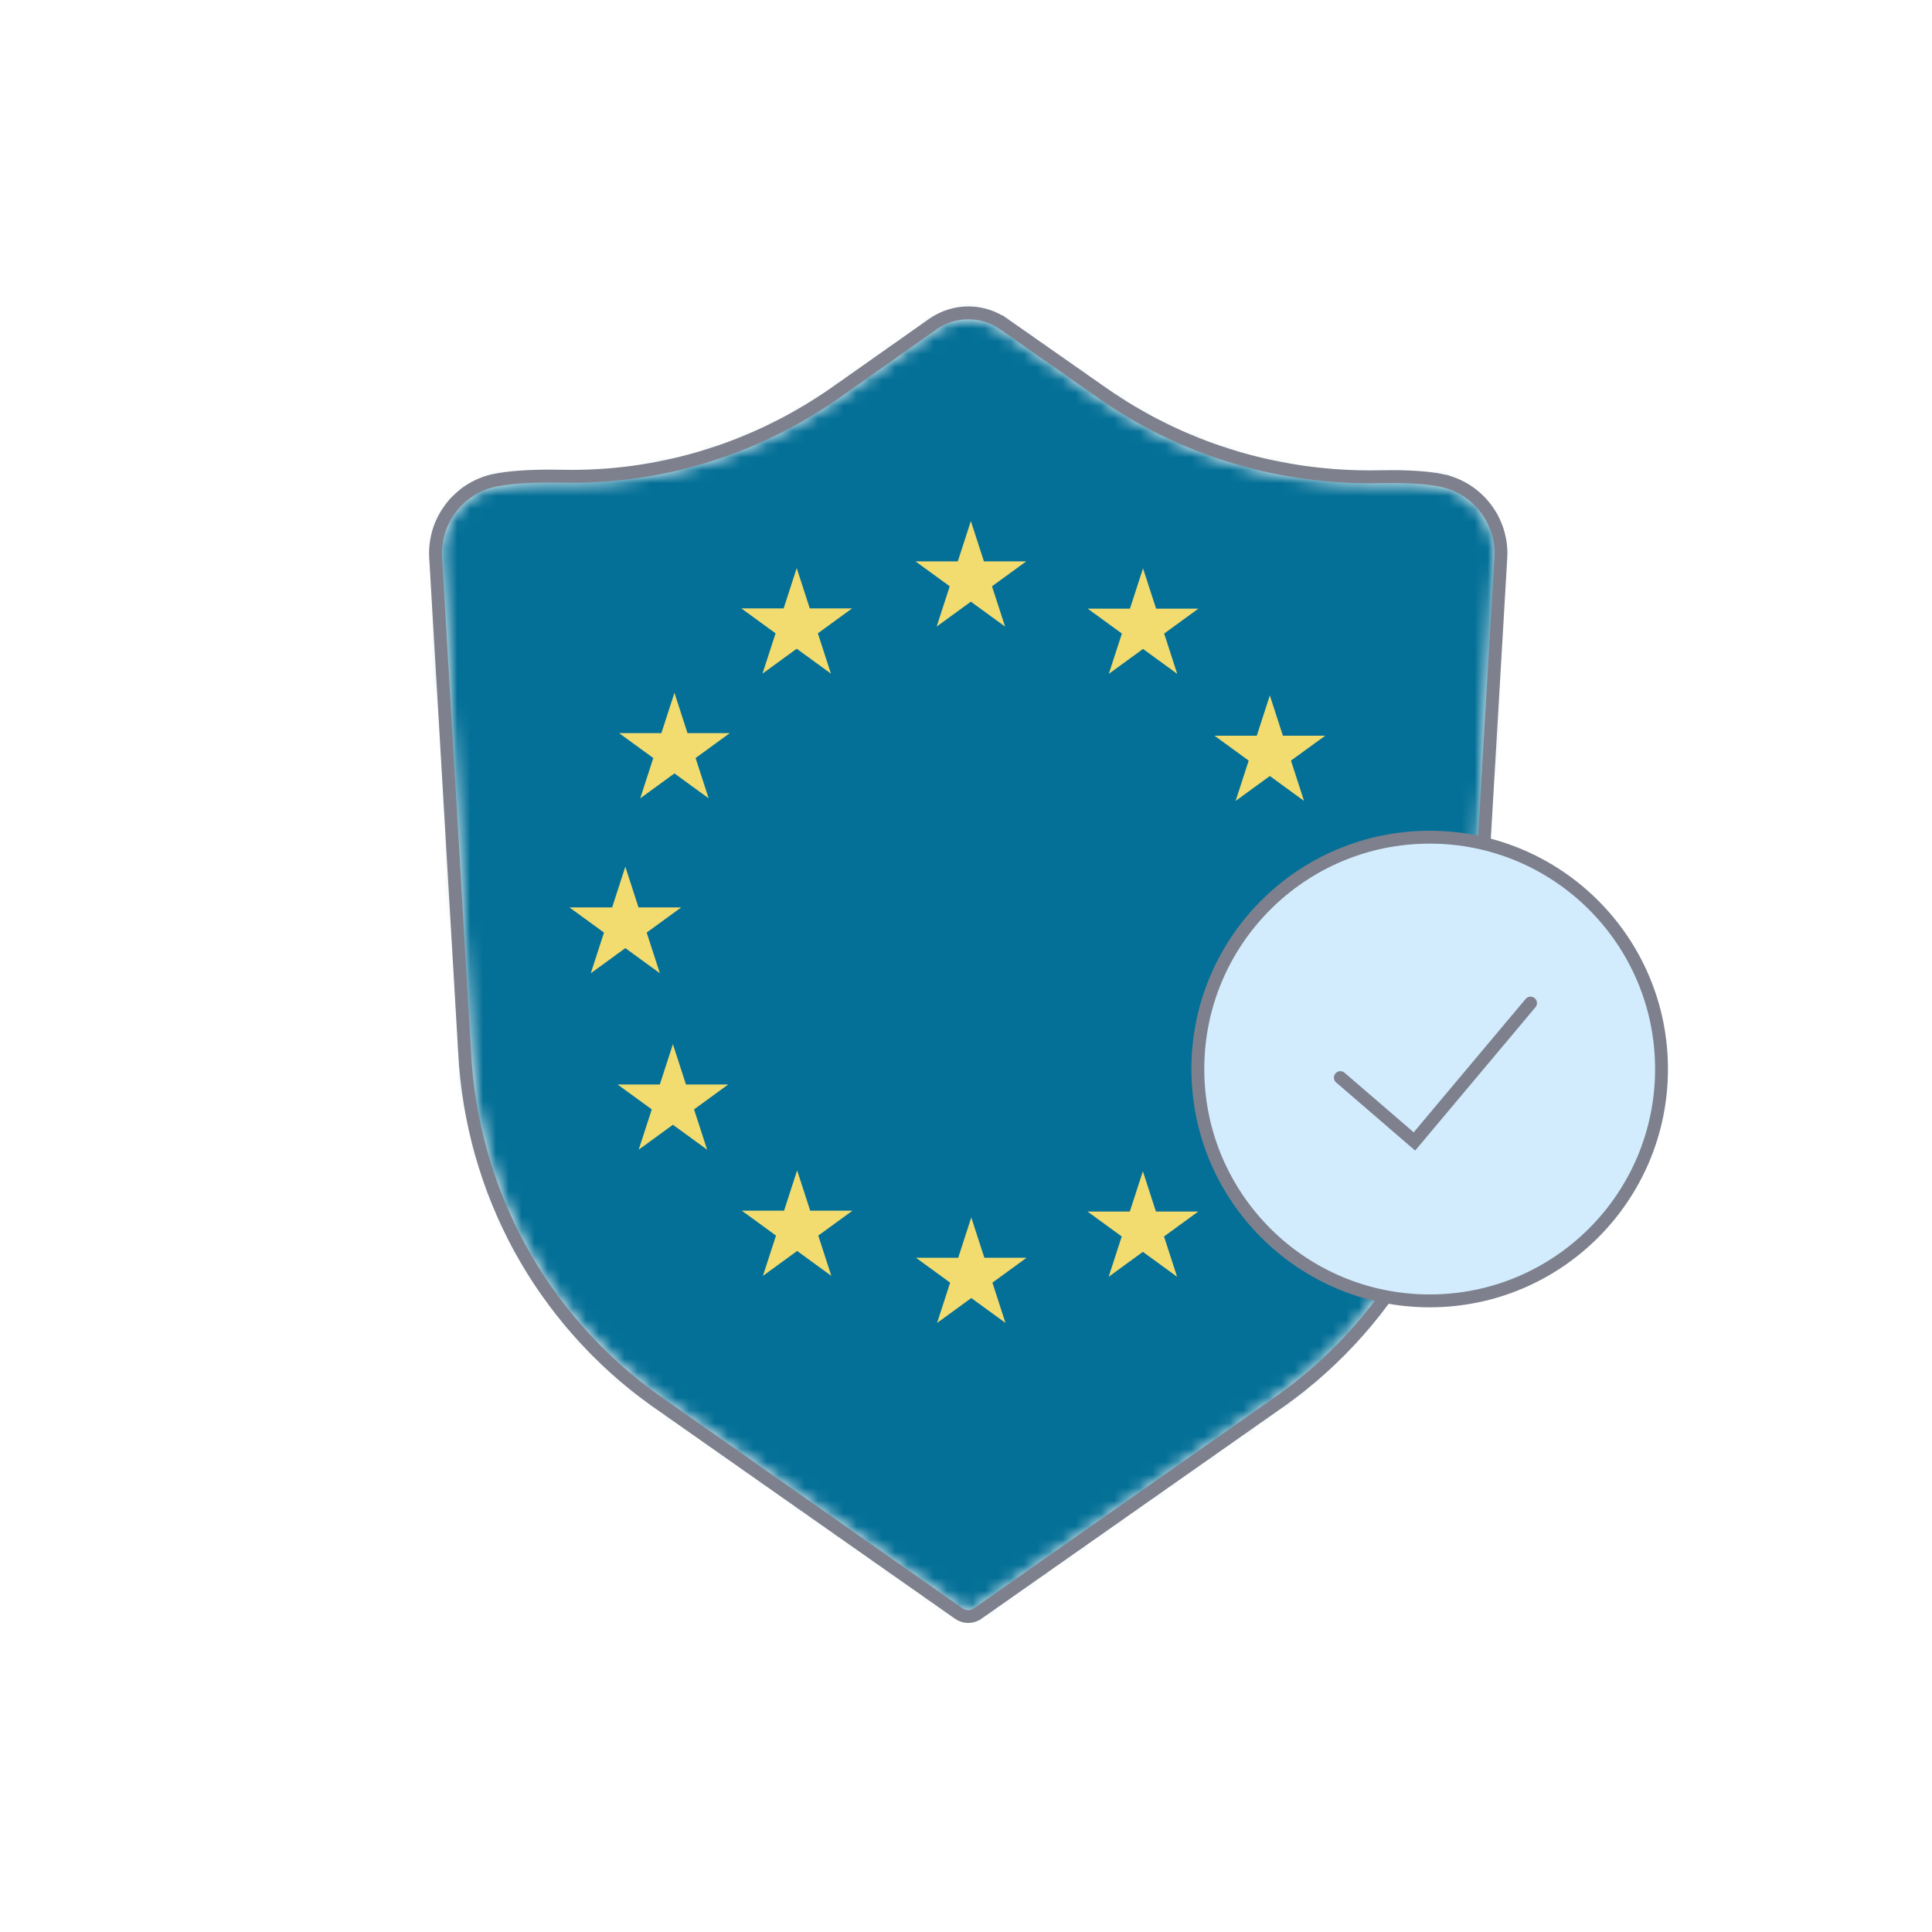 <svg width="150" height="150" viewBox="0 0 150 150" fill="none" xmlns="http://www.w3.org/2000/svg">
<g id="eu">
<rect width="150" height="150" fill="white"/>
<g id="Group 60">
<g id="Page 1">
<path id="Mask" fill-rule="evenodd" clip-rule="evenodd" d="M74.73 124.867L51.073 108.269C46.841 105.235 43.287 101.216 40.793 96.647C38.3 92.077 36.841 86.912 36.574 81.709L34.32 43.226C34.182 40.639 35.984 38.296 38.512 37.78C39.544 37.569 40.938 37.462 42.655 37.462C42.969 37.462 43.294 37.465 43.622 37.472C43.875 37.477 44.132 37.48 44.386 37.48C51.864 37.48 59.087 35.175 65.275 30.815L72.708 25.576C73.437 25.063 74.293 24.791 75.183 24.791C76.069 24.791 76.921 25.06 77.647 25.568L85.304 30.928C91.466 35.241 98.755 37.52 106.384 37.52C106.649 37.52 106.92 37.517 107.189 37.511C107.492 37.505 107.788 37.502 108.068 37.502C109.601 37.502 110.862 37.599 111.816 37.79C114.355 38.3 116.165 40.641 116.026 43.236L113.772 81.719C113.506 86.915 112.047 92.077 109.553 96.647C107.06 101.216 103.509 105.232 99.285 108.261L75.616 124.867C75.486 124.958 75.333 125.007 75.173 125.007C75.014 125.007 74.861 124.958 74.73 124.867Z" fill="white"/>
<mask id="mask0_474_94251" style="mask-type:luminance" maskUnits="userSpaceOnUse" x="34" y="24" width="83" height="102">
<path id="Mask_2" fill-rule="evenodd" clip-rule="evenodd" d="M74.73 124.867L51.073 108.269C46.841 105.235 43.287 101.216 40.793 96.647C38.3 92.077 36.841 86.912 36.574 81.709L34.32 43.226C34.182 40.639 35.984 38.296 38.512 37.78C39.544 37.569 40.938 37.462 42.655 37.462C42.969 37.462 43.294 37.465 43.622 37.472C43.875 37.477 44.132 37.48 44.386 37.48C51.864 37.48 59.087 35.175 65.275 30.815L72.708 25.576C73.437 25.063 74.293 24.791 75.183 24.791C76.069 24.791 76.921 25.06 77.647 25.568L85.304 30.928C91.466 35.241 98.755 37.52 106.384 37.52C106.649 37.52 106.92 37.517 107.189 37.511C107.492 37.505 107.788 37.502 108.068 37.502C109.601 37.502 110.862 37.599 111.816 37.79C114.355 38.3 116.165 40.641 116.026 43.236L113.772 81.719C113.506 86.915 112.047 92.077 109.553 96.647C107.06 101.216 103.509 105.232 99.285 108.261L75.616 124.867C75.486 124.958 75.333 125.007 75.173 125.007C75.014 125.007 74.861 124.958 74.73 124.867Z" fill="white"/>
</mask>
<g mask="url(#mask0_474_94251)">
<g id="Page 1_2">
<path id="Fill 1" fill-rule="evenodd" clip-rule="evenodd" d="M15 129H136V18H15V129Z" fill="#047097"/>
<path id="Fill 2" fill-rule="evenodd" clip-rule="evenodd" d="M52.364 53.789L53.378 56.919H56.661L54.005 58.853L55.02 61.982L52.364 60.048L49.708 61.982L50.722 58.853L48.066 56.919H51.349L52.364 53.789Z" fill="#F2DB6F"/>
<path id="Fill 3" fill-rule="evenodd" clip-rule="evenodd" d="M61.857 44.107L62.871 47.237H66.154L63.498 49.171L64.513 52.3L61.857 50.366L59.2 52.3L60.215 49.171L57.559 47.237H60.842L61.857 44.107Z" fill="#F2DB6F"/>
<path id="Fill 4" fill-rule="evenodd" clip-rule="evenodd" d="M75.377 40.455L76.392 43.585H79.675L77.019 45.519L78.034 48.648L75.377 46.714L72.721 48.648L73.736 45.519L71.08 43.585H74.363L75.377 40.455Z" fill="#F2DB6F"/>
<path id="Fill 5" fill-rule="evenodd" clip-rule="evenodd" d="M88.744 44.126L89.759 47.255H93.042L90.385 49.189L91.4 52.319L88.744 50.384L86.088 52.319L87.103 49.189L84.447 47.255H87.73L88.744 44.126Z" fill="#F2DB6F"/>
<path id="Fill 6" fill-rule="evenodd" clip-rule="evenodd" d="M98.59 53.991L99.604 57.12H102.887L100.231 59.054L101.246 62.184L98.59 60.25L95.933 62.184L96.948 59.054L94.292 57.12H97.575L98.59 53.991Z" fill="#F2DB6F"/>
<path id="Fill 7" fill-rule="evenodd" clip-rule="evenodd" d="M102.234 67.54L103.249 70.669H106.532L103.876 72.603L104.89 75.733L102.234 73.798L99.578 75.733L100.593 72.603L97.936 70.669H101.22L102.234 67.54Z" fill="#F2DB6F"/>
<path id="Fill 8" fill-rule="evenodd" clip-rule="evenodd" d="M98.575 81.135L99.59 84.265H102.873L100.217 86.199L101.231 89.328L98.575 87.394L95.919 89.328L96.934 86.199L94.278 84.265H97.561L98.575 81.135Z" fill="#F2DB6F"/>
<path id="Fill 9" fill-rule="evenodd" clip-rule="evenodd" d="M88.733 90.936L89.747 94.065H93.03L90.374 95.999L91.389 99.129L88.733 97.194L86.076 99.129L87.091 95.999L84.435 94.065H87.718L88.733 90.936Z" fill="#F2DB6F"/>
<path id="Fill 10" fill-rule="evenodd" clip-rule="evenodd" d="M75.41 94.521L76.424 97.65H79.708L77.051 99.585L78.066 102.714L75.41 100.78L72.754 102.714L73.769 99.585L71.112 97.65H74.395L75.41 94.521Z" fill="#F2DB6F"/>
<path id="Fill 11" fill-rule="evenodd" clip-rule="evenodd" d="M61.889 90.866L62.904 93.996H66.187L63.531 95.93L64.545 99.059L61.889 97.125L59.233 99.059L60.248 95.93L57.592 93.996H60.875L61.889 90.866Z" fill="#F2DB6F"/>
<path id="Fill 12" fill-rule="evenodd" clip-rule="evenodd" d="M52.244 81.068L53.259 84.198H56.542L53.886 86.132L54.901 89.261L52.244 87.327L49.588 89.261L50.603 86.132L47.947 84.198H51.23L52.244 81.068Z" fill="#F2DB6F"/>
<path id="Fill 13" fill-rule="evenodd" clip-rule="evenodd" d="M48.55 67.29L49.575 70.451H52.89L50.208 72.404L51.233 75.564L48.55 73.611L45.868 75.564L46.893 72.404L44.21 70.451H47.526L48.55 67.29Z" fill="#F2DB6F"/>
</g>
</g>
</g>
<g id="Fill 1_2" filter="url(#filter0_d_474_94251)">
<path d="M74.443 125.276L74.443 125.276C74.658 125.426 74.911 125.507 75.173 125.507C75.436 125.507 75.689 125.426 75.903 125.276L75.904 125.276L99.572 108.67L99.576 108.667C103.862 105.595 107.463 101.522 109.992 96.887C112.522 92.252 114.001 87.017 114.271 81.747C114.271 81.746 114.271 81.745 114.272 81.745L116.525 43.265L116.526 43.263C116.677 40.421 114.698 37.859 111.914 37.3L111.816 37.79L111.914 37.3C110.915 37.099 109.618 37.002 108.068 37.002C107.784 37.002 107.485 37.005 107.178 37.011C106.913 37.017 106.646 37.02 106.384 37.02C98.856 37.02 91.667 34.771 85.591 30.518L77.934 25.159L77.647 25.568L77.934 25.159C77.124 24.592 76.172 24.291 75.183 24.291C74.189 24.291 73.233 24.595 72.42 25.168L64.987 30.406C58.883 34.708 51.759 36.98 44.386 36.98C44.136 36.98 43.882 36.977 43.632 36.972H43.632C43.301 36.965 42.973 36.962 42.655 36.962C40.923 36.962 39.491 37.069 38.412 37.29L38.412 37.29C35.639 37.856 33.669 40.42 33.821 43.252L33.821 43.255L36.075 81.735C36.075 81.735 36.075 81.736 36.075 81.736C36.346 87.013 37.825 92.251 40.355 96.887C42.884 101.522 46.489 105.598 50.782 108.676L50.786 108.678L74.443 125.276Z" stroke="#7E818D"/>
</g>
<g id="Oval 8" filter="url(#filter1_d_474_94251)">
<circle cx="111" cy="83" r="18" fill="#D2ECFE"/>
<circle cx="111" cy="83" r="18" stroke="#7E818D"/>
</g>
<path id="Rectangle 10" d="M118.83 77.88L109.816 88.622L104.065 83.665" stroke="#7E818D" stroke-linecap="round"/>
</g>
</g>
<defs>
<filter id="filter0_d_474_94251" x="33.312" y="23.791" width="83.721" height="102.215" filterUnits="userSpaceOnUse" color-interpolation-filters="sRGB">
<feFlood flood-opacity="0" result="BackgroundImageFix"/>
<feColorMatrix in="SourceAlpha" type="matrix" values="0 0 0 0 0 0 0 0 0 0 0 0 0 0 0 0 0 0 127 0" result="hardAlpha"/>
<feOffset/>
<feColorMatrix type="matrix" values="0 0 0 0 1 0 0 0 0 1 0 0 0 0 1 0 0 0 1 0"/>
<feBlend mode="normal" in2="BackgroundImageFix" result="effect1_dropShadow_474_94251"/>
<feBlend mode="normal" in="SourceGraphic" in2="effect1_dropShadow_474_94251" result="shape"/>
</filter>
<filter id="filter1_d_474_94251" x="89.5" y="61.5" width="43" height="43" filterUnits="userSpaceOnUse" color-interpolation-filters="sRGB">
<feFlood flood-opacity="0" result="BackgroundImageFix"/>
<feColorMatrix in="SourceAlpha" type="matrix" values="0 0 0 0 0 0 0 0 0 0 0 0 0 0 0 0 0 0 127 0" result="hardAlpha"/>
<feMorphology radius="3" operator="dilate" in="SourceAlpha" result="effect1_dropShadow_474_94251"/>
<feOffset/>
<feColorMatrix type="matrix" values="0 0 0 0 1 0 0 0 0 1 0 0 0 0 1 0 0 0 1 0"/>
<feBlend mode="normal" in2="BackgroundImageFix" result="effect1_dropShadow_474_94251"/>
<feBlend mode="normal" in="SourceGraphic" in2="effect1_dropShadow_474_94251" result="shape"/>
</filter>
</defs>
</svg>

